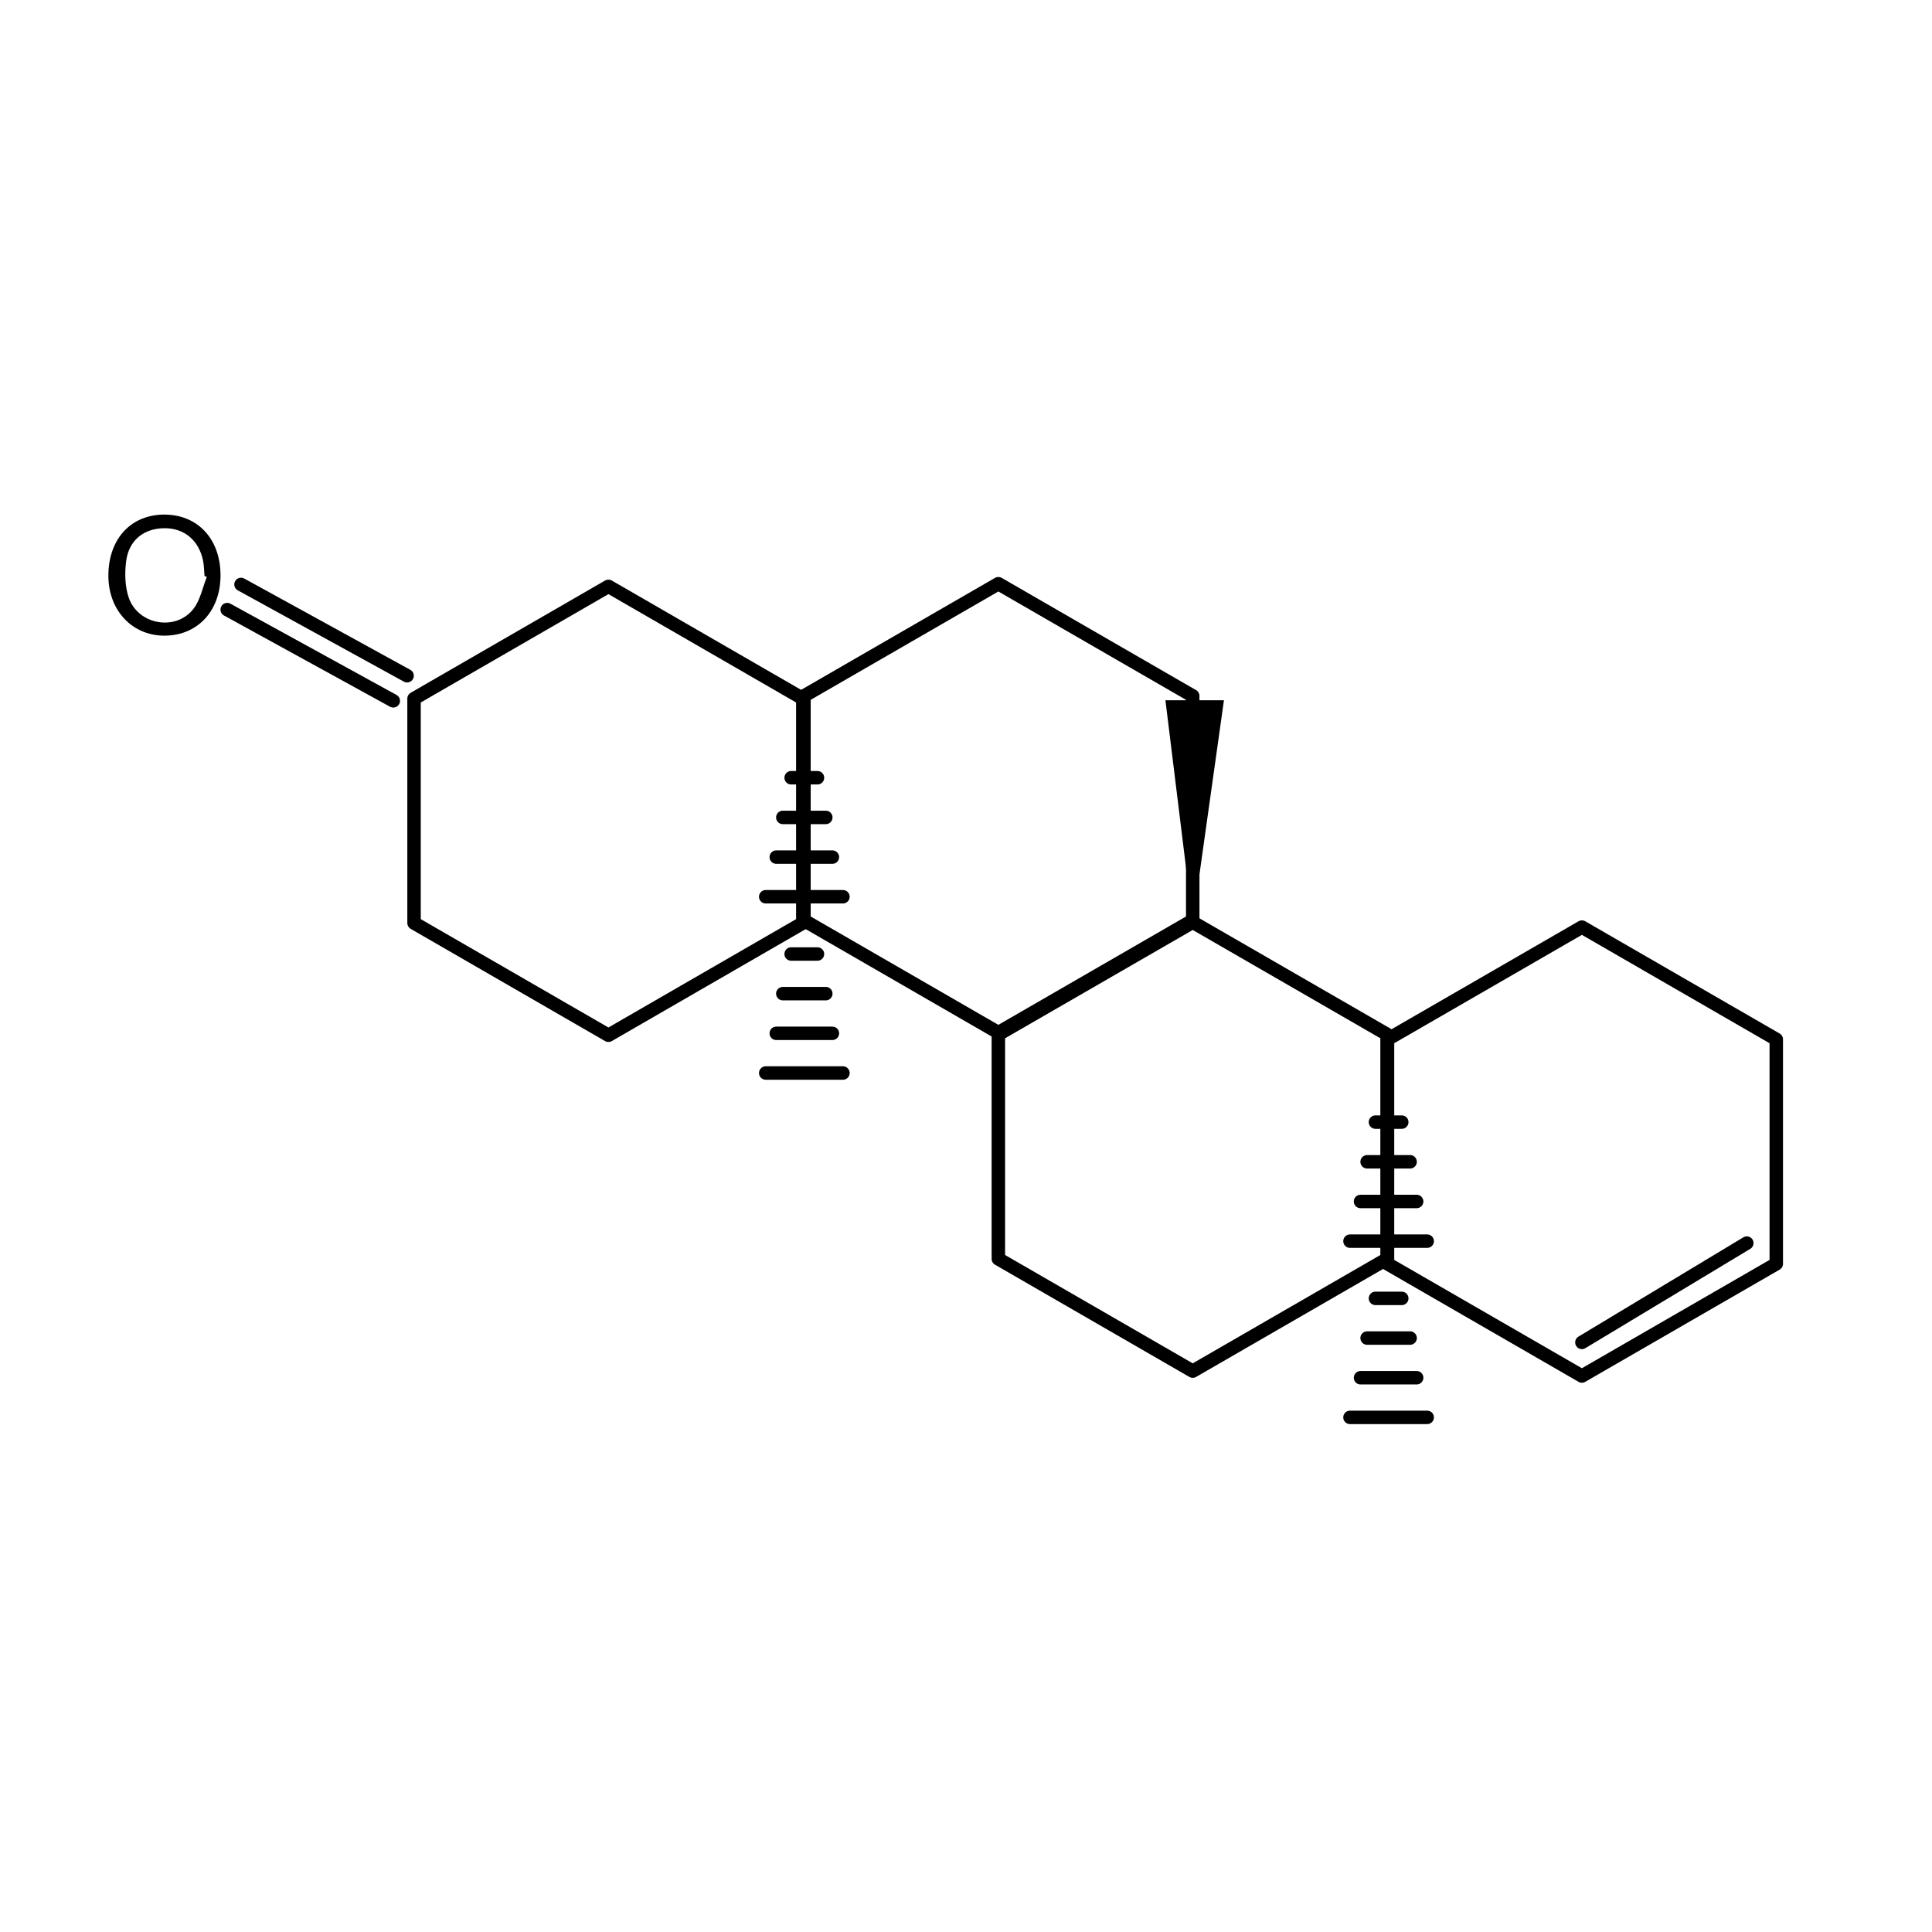 <?xml version="1.0" encoding="UTF-8"?><svg id="_图层_1" xmlns="http://www.w3.org/2000/svg" viewBox="0 0 430.87 430.87"><defs><style>.cls-1{fill:none;stroke:#000;stroke-linecap:round;stroke-linejoin:round;stroke-width:3px;}</style></defs><polygon class="cls-1" points="179.04 155.8 135.69 130.77 92.34 155.8 92.34 205.85 135.69 230.88 179.04 205.85 179.04 155.8"/><polygon class="cls-1" points="266 155.21 222.65 130.18 179.3 155.21 179.3 205.26 222.65 230.29 266 205.26 266 155.21"/><polygon class="cls-1" points="309.35 230.69 266 205.67 222.65 230.69 222.65 280.75 266 305.78 309.35 280.75 309.35 230.69"/><polygon class="cls-1" points="396.14 231.79 352.79 206.76 309.44 231.79 309.44 281.85 352.79 306.87 396.14 281.85 396.14 231.79"/><line class="cls-1" x1="352.79" y1="299.38" x2="389.57" y2="277.23"/><polygon points="259.91 156.17 272.96 156.17 266 205.67 259.91 156.17"/><line class="cls-1" x1="50.67" y1="135.95" x2="87.71" y2="156.3"/><line class="cls-1" x1="53.75" y1="130.34" x2="90.79" y2="150.7"/><path d="m36.91,114.76c-7.6-.11-12.7,5.32-12.74,13.55-.04,7.67,5.16,13.35,12.29,13.45,7.43.1,12.65-5.35,12.72-13.28.07-8.05-4.89-13.6-12.27-13.71Zm8.7,13.67c.17.08.34.16.51.24-.94,2.37-1.44,5.08-2.92,7.04-3.88,5.14-12.41,3.7-14.5-2.46-.84-2.46-.9-5.38-.58-8,.57-4.75,3.95-7.43,8.58-7.45,4.38-.02,7.63,2.68,8.58,7.2.23,1.12.23,2.28.33,3.43Z"/><line class="cls-1" x1="176.44" y1="173.45" x2="182.31" y2="173.45"/><line class="cls-1" x1="174.58" y1="182.3" x2="184.17" y2="182.3"/><line class="cls-1" x1="173.12" y1="191.15" x2="185.64" y2="191.15"/><line class="cls-1" x1="170.77" y1="199.99" x2="187.99" y2="199.99"/><line class="cls-1" x1="176.44" y1="212.76" x2="182.31" y2="212.76"/><line class="cls-1" x1="174.58" y1="221.6" x2="184.17" y2="221.6"/><line class="cls-1" x1="173.12" y1="230.45" x2="185.64" y2="230.45"/><line class="cls-1" x1="170.77" y1="239.3" x2="187.99" y2="239.3"/><line class="cls-1" x1="306.75" y1="250.25" x2="312.62" y2="250.25"/><line class="cls-1" x1="304.89" y1="259.1" x2="314.48" y2="259.1"/><line class="cls-1" x1="303.42" y1="267.95" x2="315.94" y2="267.95"/><line class="cls-1" x1="301.07" y1="276.8" x2="318.29" y2="276.8"/><line class="cls-1" x1="306.75" y1="289.56" x2="312.62" y2="289.56"/><line class="cls-1" x1="304.89" y1="298.41" x2="314.48" y2="298.41"/><line class="cls-1" x1="303.42" y1="307.26" x2="315.94" y2="307.26"/><line class="cls-1" x1="301.07" y1="316.1" x2="318.29" y2="316.1"/></svg>